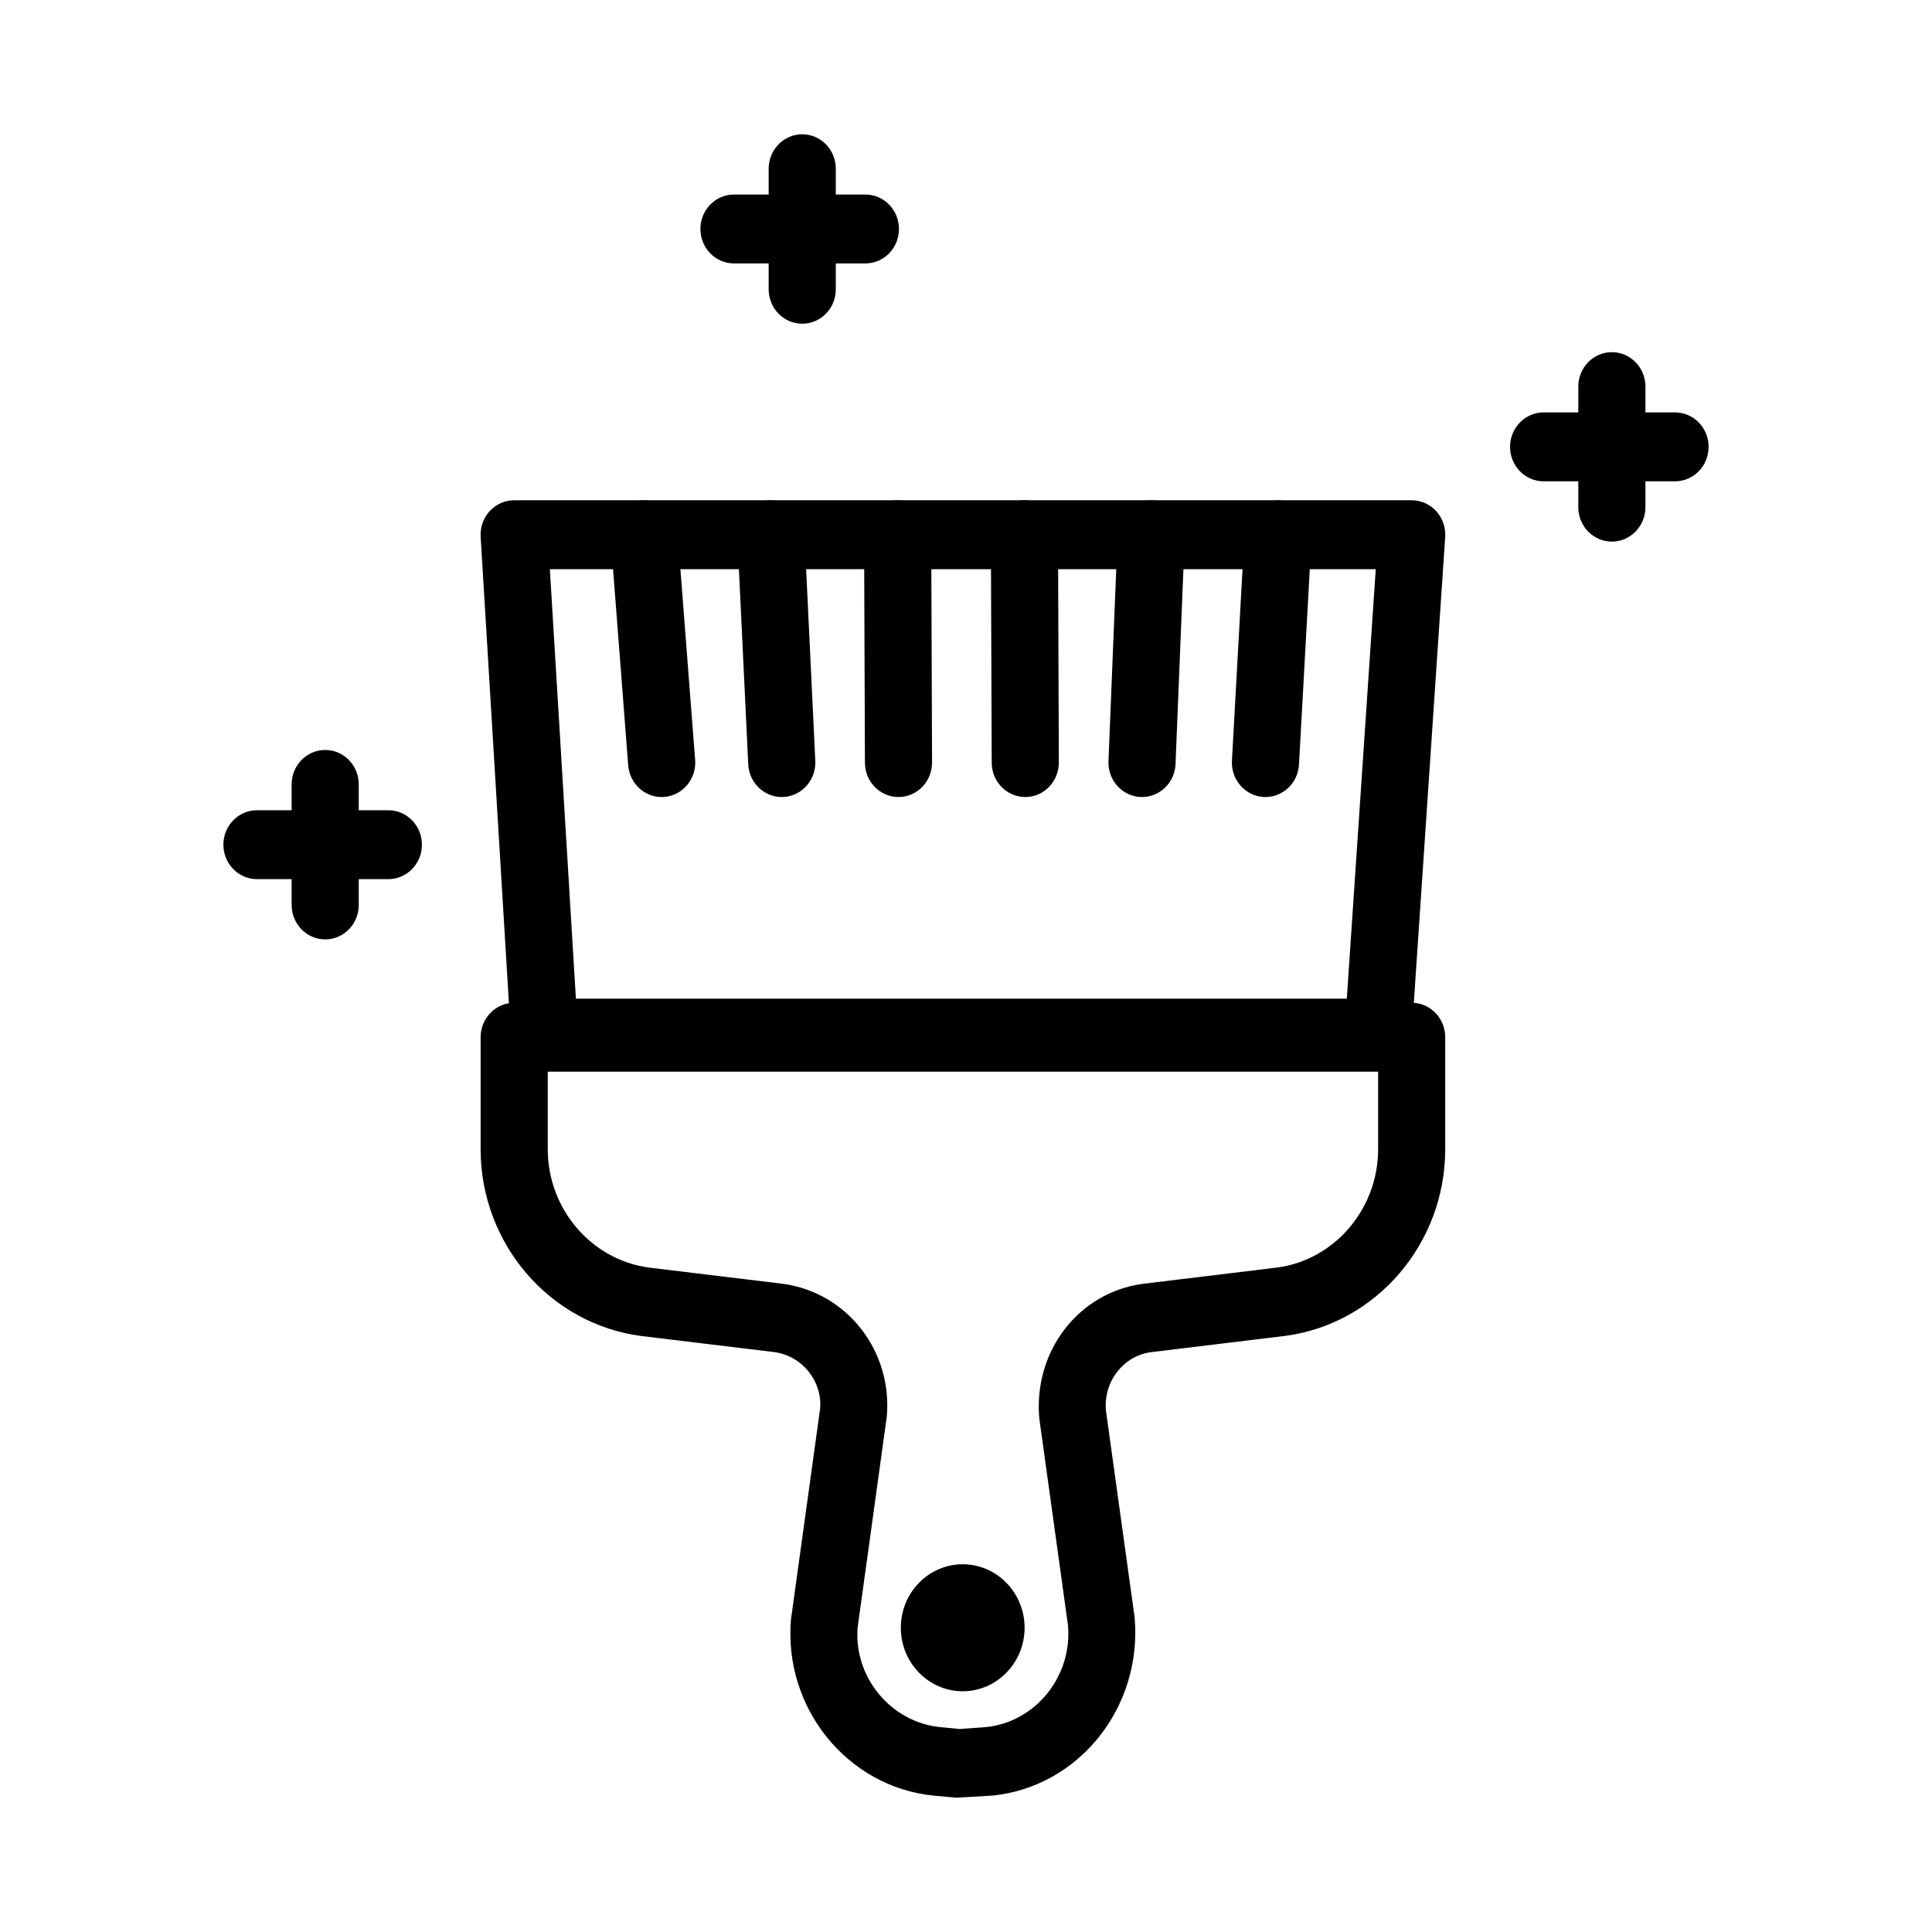 <?xml version="1.0" encoding="UTF-8"?>
<!-- Uploaded to: SVG Repo, www.svgrepo.com, Generator: SVG Repo Mixer Tools -->
<svg fill="#000000" width="800px" height="800px" version="1.1" viewBox="144 144 512 512" xmlns="http://www.w3.org/2000/svg">
 <g>
  <path d="m397.41 620.41-5.941-0.543c-22.887-2.266-39.863-23.211-37.852-46.699l7.727-55.906c0.598-7.168-4.699-13.941-12.121-14.938l-35.434-4.289c-24.23-3.254-42.422-24.523-42.422-49.48v-29.676c0-5.039 3.984-9.129 8.895-9.129h237.84c4.914 0 8.895 4.086 8.895 9.129v29.672c0 24.957-18.191 46.227-42.309 49.461l-35.656 4.324c-7.309 0.98-12.609 7.754-11.957 15.41l7.617 54.926c2.062 23.977-14.91 44.926-37.781 47.188zm-108.25-192.4v20.547c0 15.832 11.531 29.309 26.828 31.367l35.434 4.289c17.012 2.289 29.082 17.711 27.594 35.129l-7.727 55.906c-1.109 13.066 8.688 25.145 21.883 26.457l5.086 0.5 6.961-0.5c13.184-1.309 22.973-13.398 21.812-26.945l-7.617-54.926c-1.543-17.906 10.527-33.328 27.43-35.602l35.656-4.324c15.184-2.043 26.715-15.52 26.715-31.352v-20.547z"/>
  <path d="m412.2 575.37c0 7.402-5.852 13.406-13.066 13.406-7.215 0-13.066-6.004-13.066-13.406 0-7.406 5.852-13.406 13.066-13.406 7.215 0 13.066 6 13.066 13.406"/>
  <path d="m399.13 592.2c-9.043 0-16.402-7.551-16.402-16.828 0-9.277 7.359-16.828 16.402-16.828 9.043 0 16.402 7.551 16.402 16.828-0.004 9.277-7.359 16.828-16.402 16.828zm0-26.812c-5.363 0-9.73 4.477-9.73 9.984 0 5.508 4.363 9.984 9.73 9.984 5.363 0 9.73-4.477 9.73-9.984-0.004-5.512-4.367-9.984-9.73-9.984z"/>
  <path d="m509.22 426.91h-220.96c-4.699 0-8.586-3.754-8.879-8.562l-8.004-132.08c-0.152-2.512 0.715-4.984 2.398-6.816 1.68-1.836 4.027-2.879 6.481-2.879h237.86c2.469 0 4.82 1.051 6.504 2.902 1.684 1.848 2.539 4.332 2.371 6.856l-8.895 132.08c-0.32 4.785-4.199 8.5-8.875 8.5zm-212.6-18.254h204.3l7.668-113.82h-218.87z"/>
  <path d="m319.34 355.22c-4.594 0-8.488-3.629-8.859-8.406l-4.668-60.387c-0.387-5.027 3.266-9.422 8.164-9.824 4.938-0.32 9.176 3.356 9.574 8.379l4.668 60.387c0.387 5.027-3.266 9.422-8.164 9.824-0.242 0.02-0.48 0.027-0.715 0.027z"/>
  <path d="m351.17 355.22c-4.711 0-8.645-3.797-8.879-8.684l-2.887-60.387c-0.238-5.031 3.543-9.316 8.453-9.562 4.773-0.277 9.078 3.633 9.32 8.672l2.887 60.387c0.238 5.031-3.543 9.316-8.453 9.562-0.145 0.008-0.293 0.012-0.441 0.012z"/>
  <path d="m382.11 355.22c-4.898 0-8.879-4.066-8.895-9.094l-0.223-60.387c-0.016-5.039 3.949-9.145 8.859-9.164h0.035c4.898 0 8.879 4.066 8.895 9.094l0.223 60.387c0.016 5.039-3.949 9.145-8.859 9.164h-0.035z"/>
  <path d="m415.71 355.22c-4.898 0-8.879-4.066-8.895-9.094l-0.223-60.387c-0.016-5.039 3.949-9.145 8.859-9.164h0.035c4.898 0 8.879 4.066 8.895 9.094l0.223 60.387c0.016 5.039-3.949 9.145-8.859 9.164h-0.035z"/>
  <path d="m446.65 355.22c-0.121 0-0.246-0.004-0.375-0.008-4.906-0.211-8.723-4.461-8.516-9.496l2.445-60.387c0.203-5.035 4.191-9.023 9.254-8.738 4.906 0.211 8.723 4.461 8.516 9.496l-2.445 60.387c-0.195 4.902-4.137 8.746-8.879 8.746z"/>
  <path d="m479.37 355.22c-0.168 0-0.34-0.004-0.512-0.012-4.902-0.285-8.656-4.598-8.379-9.633l3.336-60.387c0.277-5.031 4.496-8.793 9.387-8.598 4.902 0.285 8.656 4.598 8.379 9.633l-3.336 60.387c-0.27 4.856-4.191 8.609-8.875 8.609z"/>
  <path d="m230.18 392.95c-4.914 0-8.895-4.086-8.895-9.129v-31.945c0-5.039 3.984-9.129 8.895-9.129 4.914 0 8.895 4.086 8.895 9.129v31.945c0 5.043-3.984 9.129-8.895 9.129z"/>
  <path d="m246.92 376.98h-34.824c-4.914 0-8.895-4.086-8.895-9.129 0-5.039 3.984-9.129 8.895-9.129h34.824c4.914 0 8.895 4.086 8.895 9.129 0 5.043-3.981 9.129-8.895 9.129z"/>
  <path d="m356.6 229.79c-4.914 0-8.895-4.086-8.895-9.129v-31.945c0-5.043 3.981-9.129 8.895-9.129 4.914 0 8.895 4.086 8.895 9.129v31.945c0 5.039-3.984 9.129-8.895 9.129z"/>
  <path d="m373.34 213.81h-34.828c-4.914 0-8.895-4.086-8.895-9.129 0-5.039 3.984-9.129 8.895-9.129h34.828c4.914 0 8.895 4.086 8.895 9.129 0 5.039-3.981 9.129-8.895 9.129z"/>
  <path d="m571.16 287.53c-4.914 0-8.895-4.086-8.895-9.129v-31.945c0-5.039 3.984-9.129 8.895-9.129 4.914 0 8.895 4.086 8.895 9.129v31.945c0 5.043-3.981 9.129-8.895 9.129z"/>
  <path d="m587.9 271.55h-34.824c-4.914 0-8.895-4.086-8.895-9.129 0-5.039 3.984-9.129 8.895-9.129h34.824c4.914 0 8.898 4.09 8.898 9.129 0 5.043-3.984 9.129-8.898 9.129z"/>
 </g>
</svg>